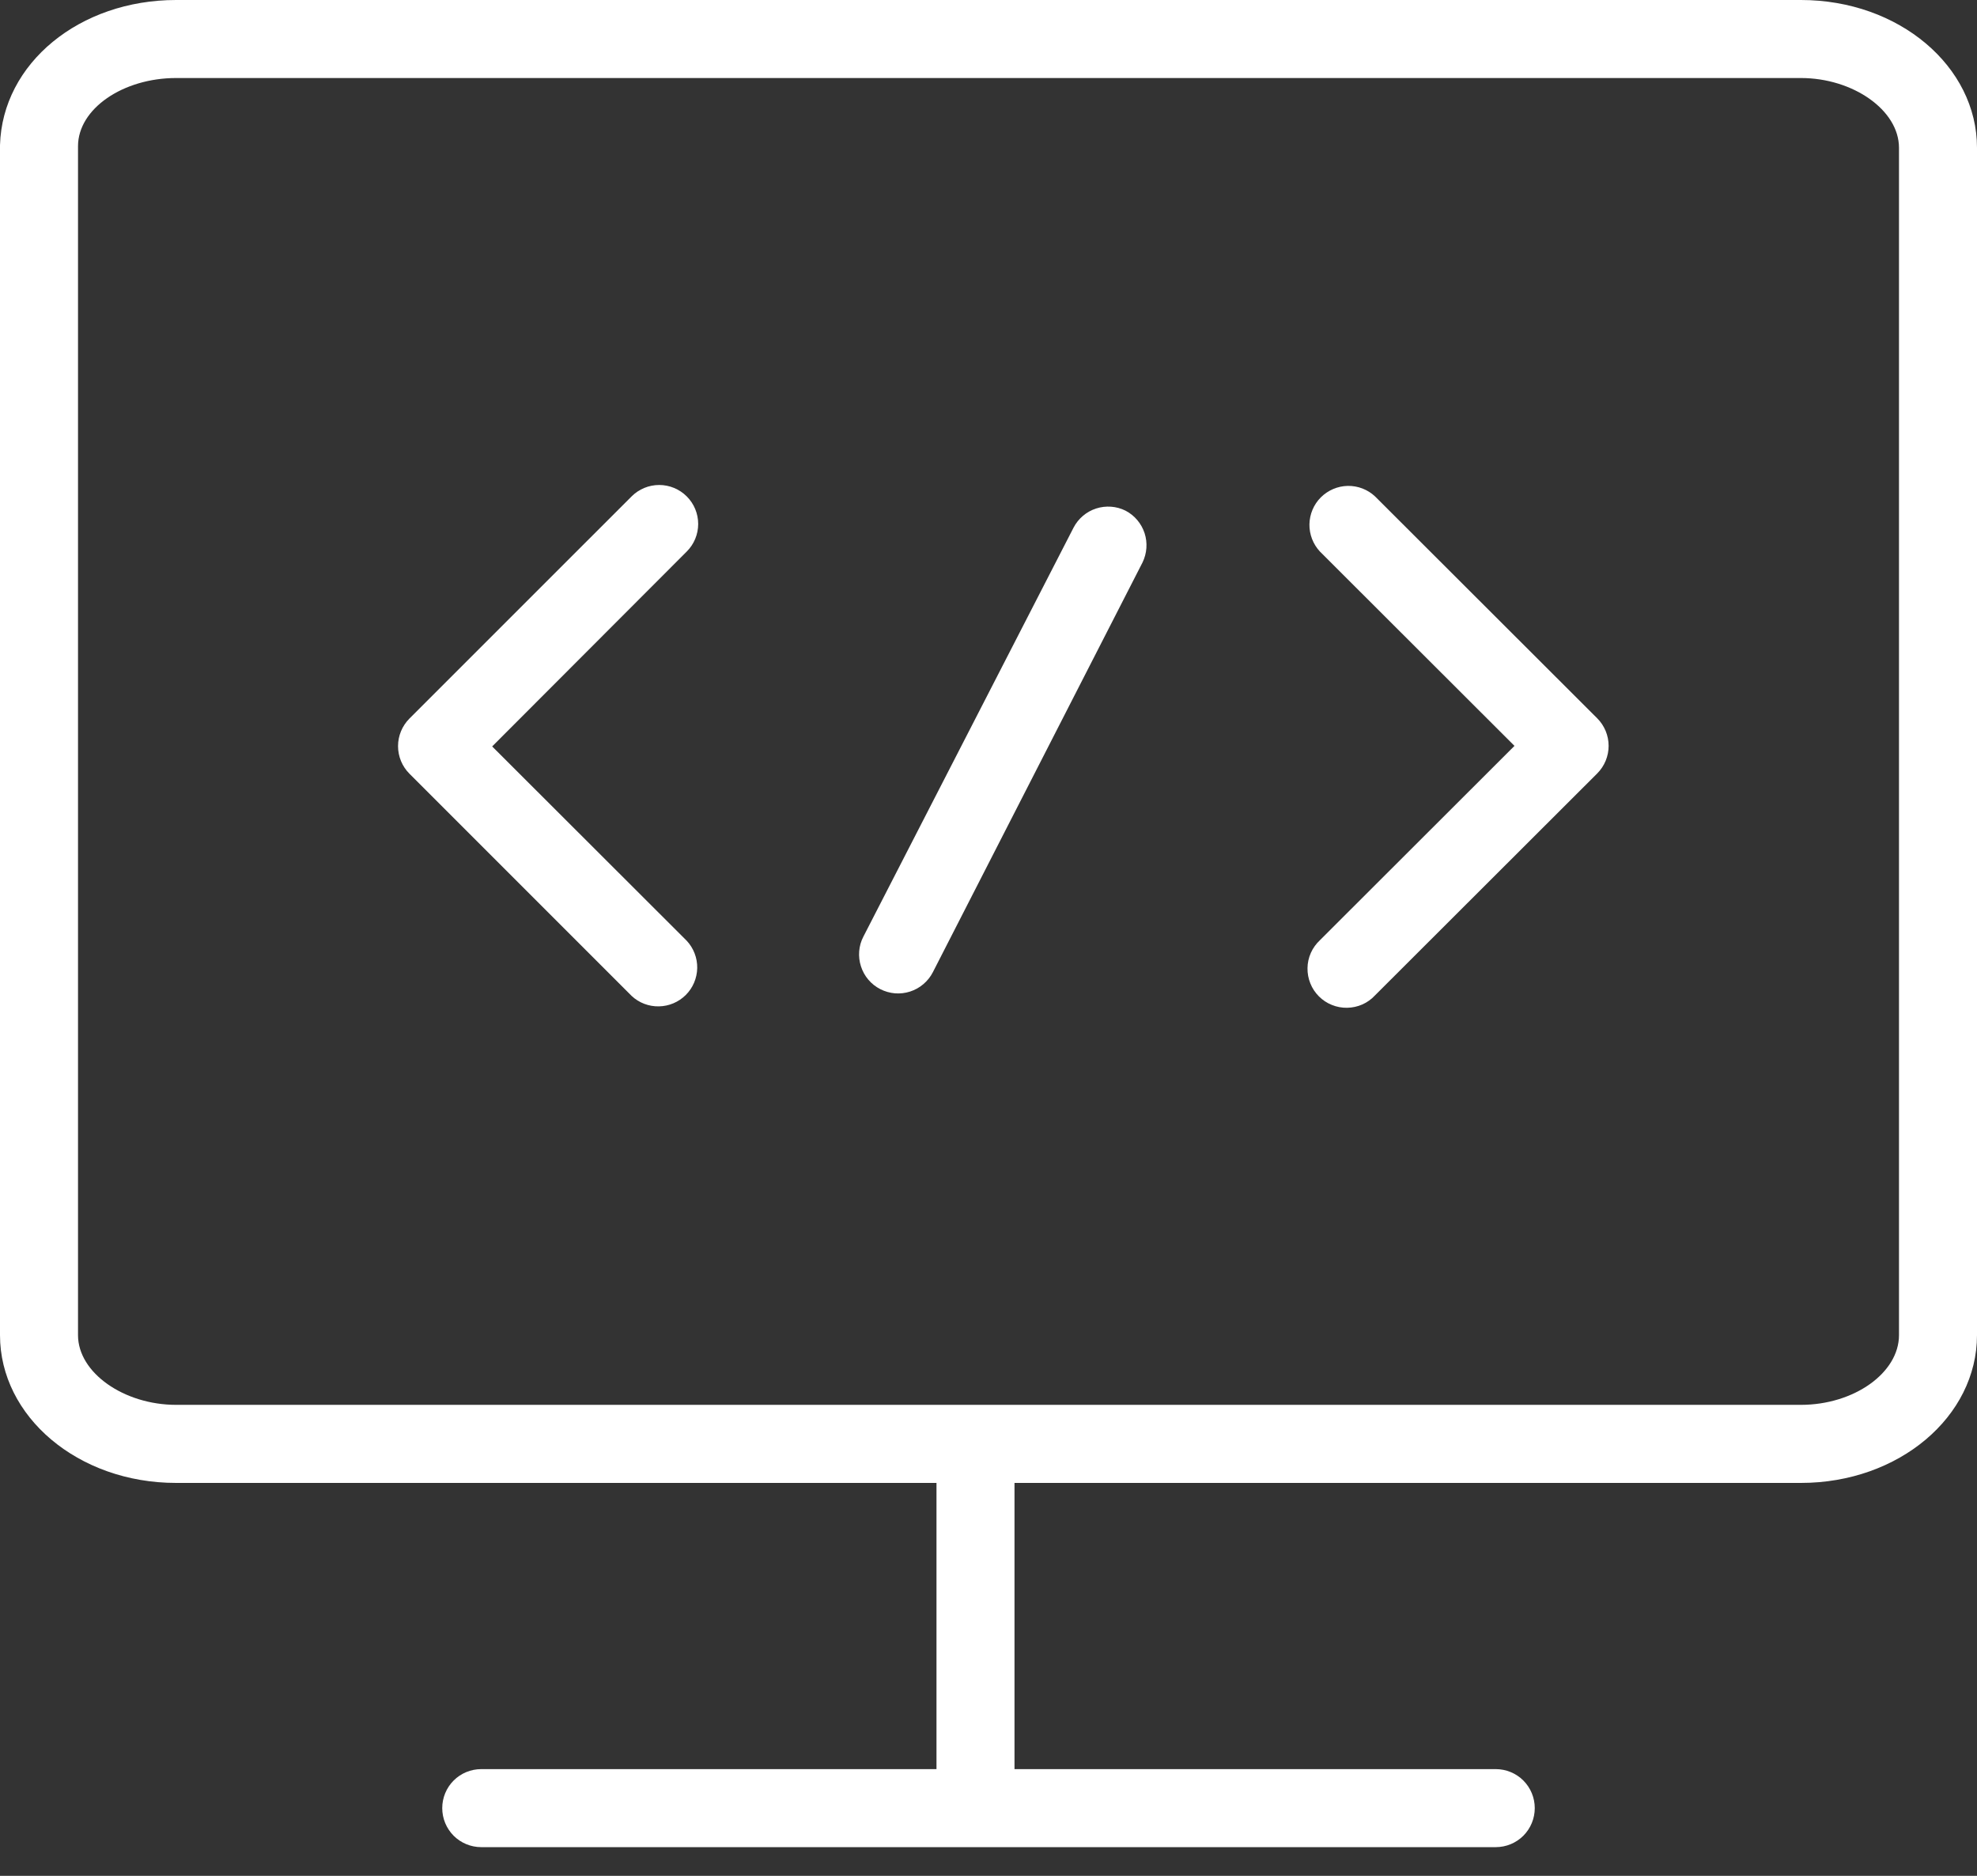 <?xml version="1.0" encoding="UTF-8"?> <svg xmlns="http://www.w3.org/2000/svg" width="39" height="37" viewBox="0 0 39 37" fill="none"><rect x="0" y="0" width="39" height="37" fill="#333333" stroke="none"/> <path d="M35.526 0H3.474C1.57 0 0.046 1.247 0 2.863V26.335C0 27.941 1.539 29.25 3.474 29.25H18.474V34.895H9.493C9.289 34.895 9.093 34.976 8.949 35.12C8.805 35.264 8.724 35.46 8.724 35.664C8.724 35.869 8.805 36.064 8.949 36.209C9.093 36.353 9.289 36.434 9.493 36.434H29.507C29.711 36.434 29.907 36.353 30.051 36.209C30.195 36.064 30.276 35.869 30.276 35.664C30.276 35.46 30.195 35.264 30.051 35.12C29.907 34.976 29.711 34.895 29.507 34.895H20.013V29.25H35.526C37.461 29.25 39 27.941 39 26.335V2.915C39 1.309 37.461 0 35.526 0ZM37.461 26.335C37.461 27.079 36.573 27.71 35.526 27.71H3.474C2.448 27.71 1.539 27.079 1.539 26.335V2.884C1.539 2.145 2.427 1.539 3.474 1.539H35.526C36.552 1.539 37.461 2.171 37.461 2.915V26.335Z" fill="white"></path> <path d="M22.204 10.073C22.024 9.983 21.815 9.968 21.623 10.03C21.431 10.092 21.271 10.228 21.178 10.407L17.032 18.474C16.985 18.564 16.957 18.662 16.949 18.763C16.941 18.863 16.953 18.965 16.984 19.061C17.015 19.157 17.064 19.247 17.13 19.324C17.195 19.401 17.275 19.464 17.365 19.51C17.455 19.556 17.553 19.584 17.654 19.593C17.755 19.601 17.856 19.589 17.953 19.558C18.049 19.527 18.138 19.478 18.215 19.412C18.292 19.347 18.356 19.267 18.402 19.177L22.538 11.095C22.626 10.914 22.641 10.707 22.579 10.516C22.516 10.325 22.382 10.166 22.204 10.073V10.073Z" fill="white"></path> <path d="M27.125 9.791C26.98 9.655 26.787 9.581 26.587 9.584C26.388 9.588 26.198 9.669 26.056 9.81C25.915 9.951 25.835 10.141 25.831 10.341C25.828 10.54 25.902 10.733 26.038 10.879L29.876 14.712L26.038 18.545C25.962 18.616 25.901 18.701 25.859 18.795C25.817 18.89 25.794 18.992 25.793 19.095C25.791 19.198 25.81 19.301 25.849 19.397C25.887 19.493 25.945 19.58 26.018 19.653C26.091 19.726 26.178 19.784 26.274 19.822C26.37 19.861 26.473 19.88 26.576 19.878C26.679 19.876 26.781 19.854 26.876 19.812C26.97 19.77 27.055 19.709 27.125 19.633L31.508 15.256C31.652 15.112 31.733 14.916 31.733 14.712C31.733 14.508 31.652 14.312 31.508 14.168L27.125 9.791Z" fill="white"></path> <path d="M13.547 9.791C13.403 9.647 13.207 9.566 13.004 9.566C12.8 9.566 12.604 9.647 12.46 9.791L8.077 14.173C7.933 14.318 7.852 14.513 7.852 14.717C7.852 14.921 7.933 15.117 8.077 15.261L12.46 19.644C12.605 19.78 12.798 19.854 12.998 19.85C13.197 19.847 13.387 19.766 13.529 19.625C13.67 19.484 13.75 19.294 13.754 19.094C13.757 18.895 13.683 18.702 13.547 18.556L9.709 14.723L13.547 10.879C13.692 10.735 13.773 10.539 13.773 10.335C13.773 10.131 13.692 9.935 13.547 9.791V9.791Z" fill="white"></path> </svg> 